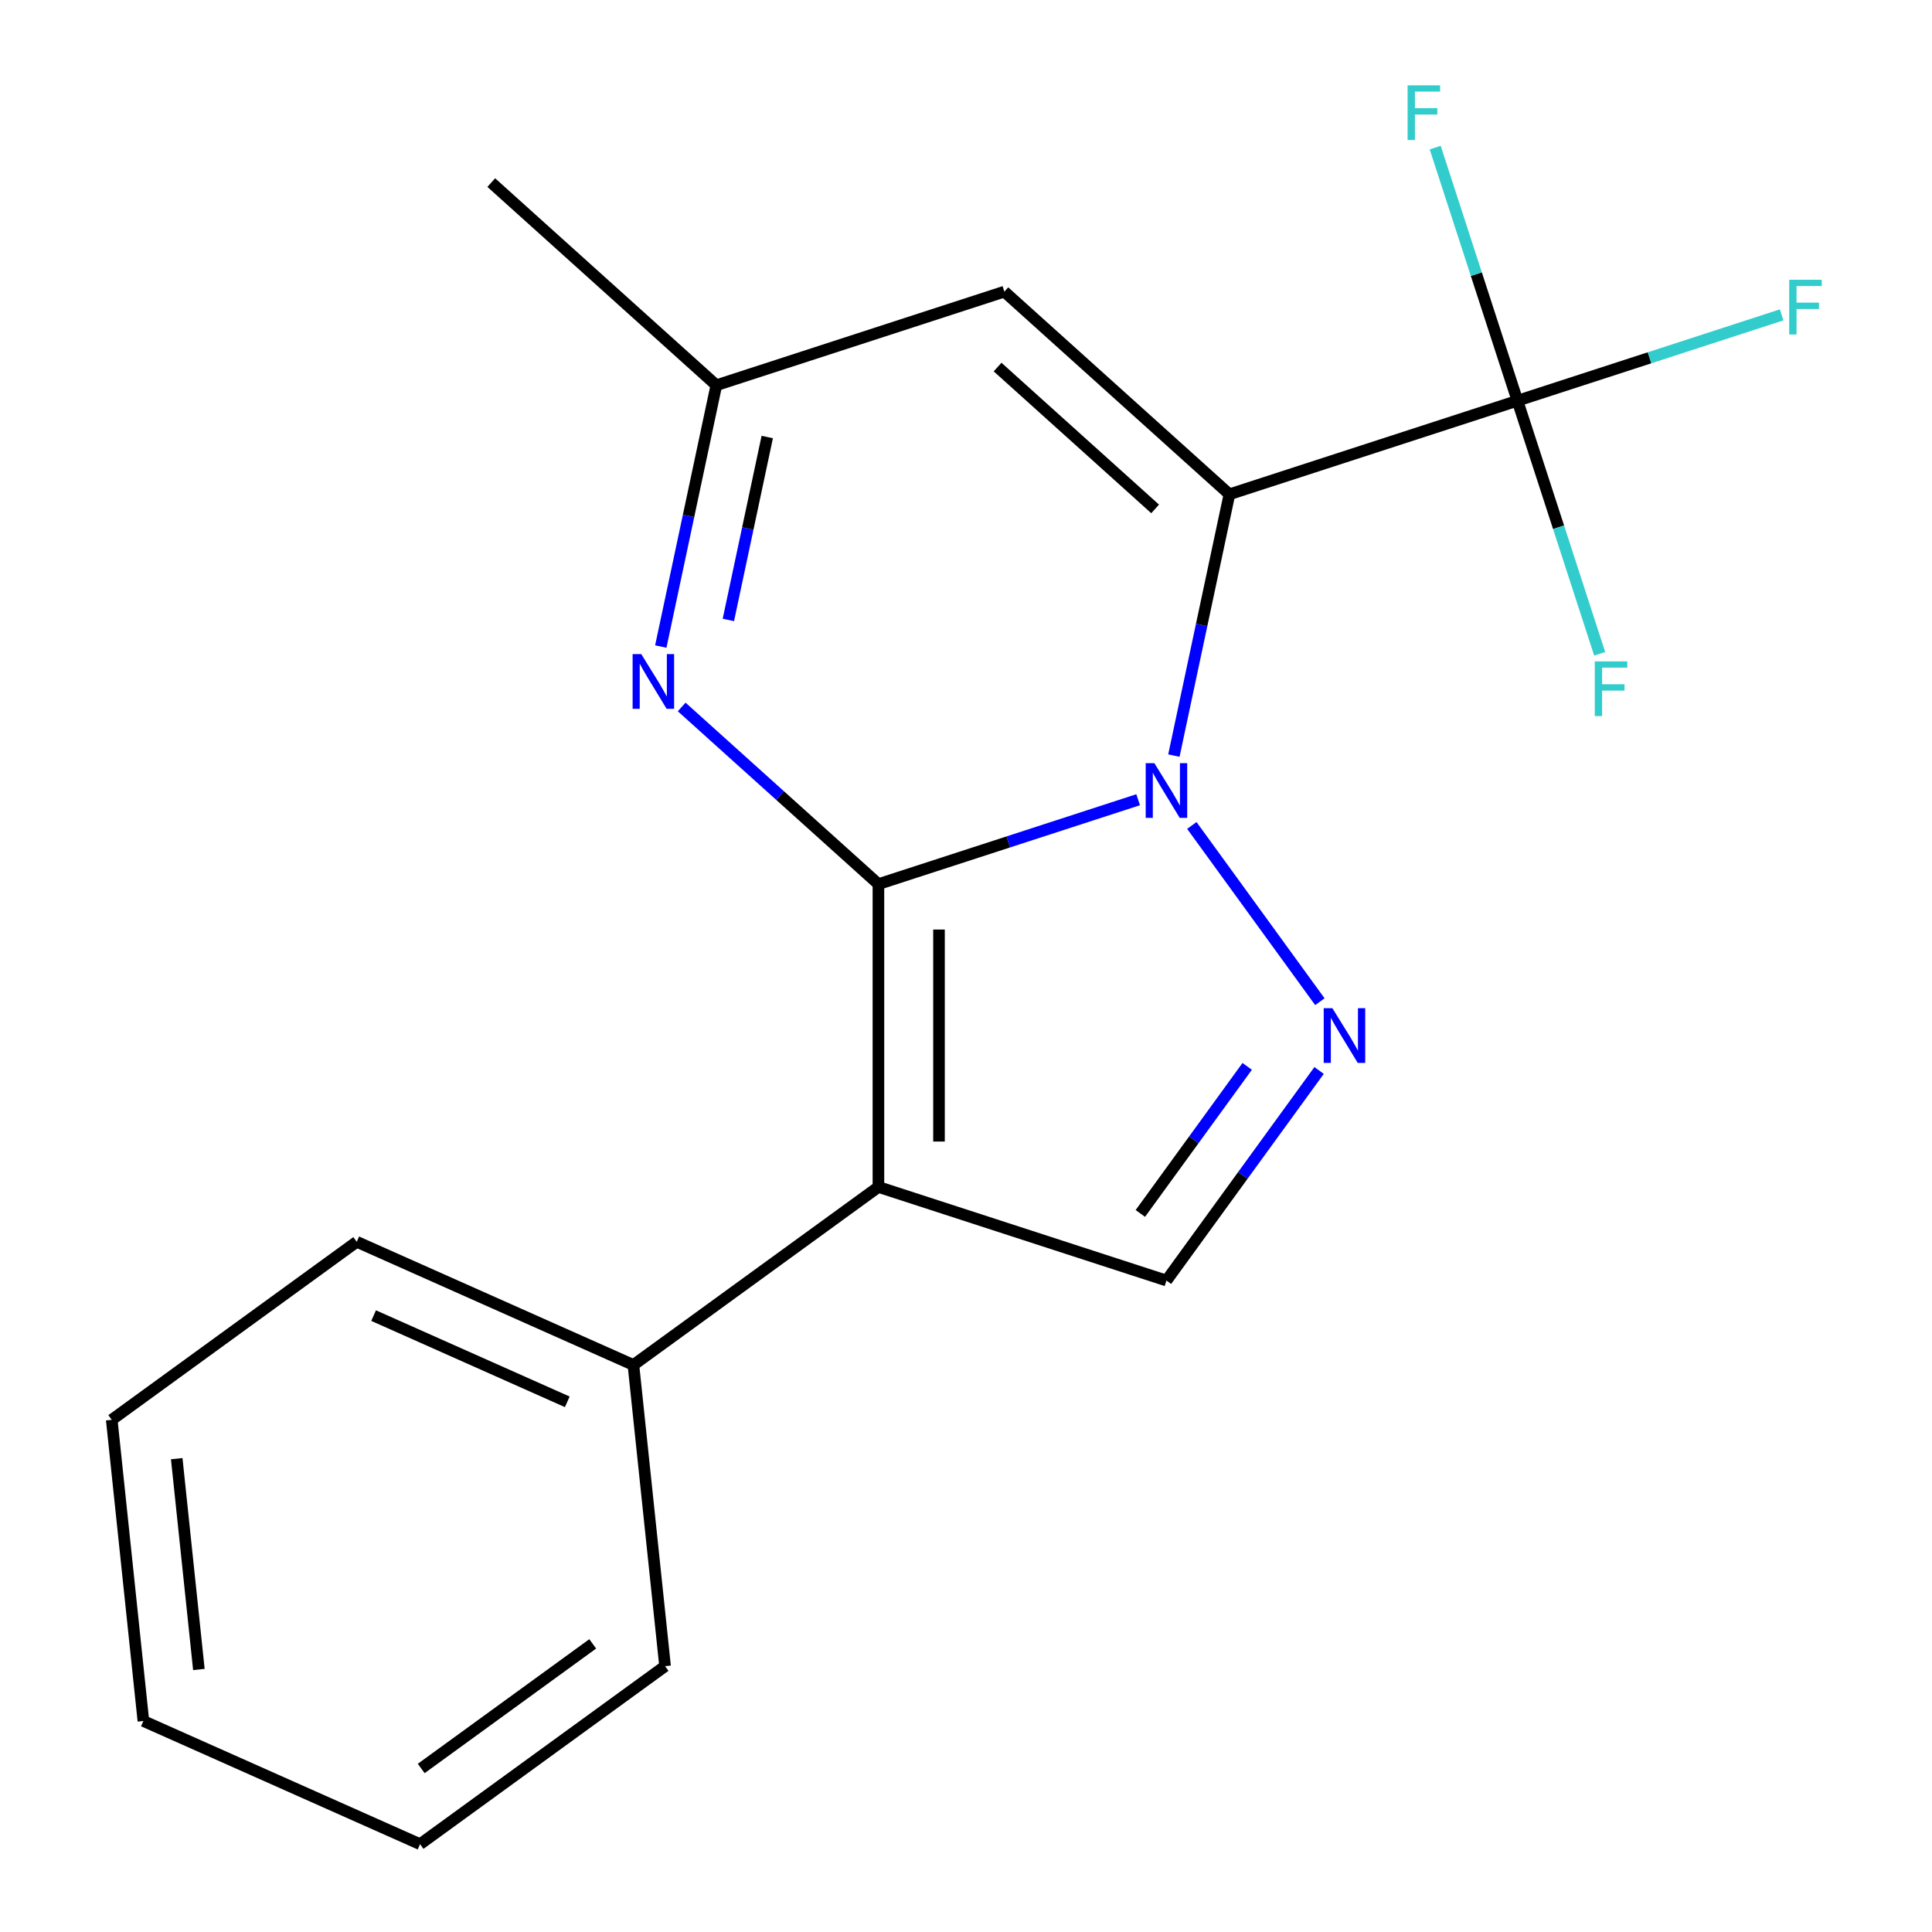 <?xml version='1.0' encoding='iso-8859-1'?>
<svg version='1.1' baseProfile='full'
              xmlns='http://www.w3.org/2000/svg'
                      xmlns:rdkit='http://www.rdkit.org/xml'
                      xmlns:xlink='http://www.w3.org/1999/xlink'
                  xml:space='preserve'
width='1000px' height='1000px' viewBox='0 0 1000 1000'>
<!-- END OF HEADER -->
<rect style='opacity:1.0;fill:#FFFFFF;stroke:none' width='1000' height='1000' x='0' y='0'> </rect>
<path class='bond-0' d='M 454.672,457.617 L 521.884,435.779' style='fill:none;fill-rule:evenodd;stroke:#000000;stroke-width:6px;stroke-linecap:butt;stroke-linejoin:miter;stroke-opacity:1' />
<path class='bond-0' d='M 521.884,435.779 L 589.097,413.94' style='fill:none;fill-rule:evenodd;stroke:#0000FF;stroke-width:6px;stroke-linecap:butt;stroke-linejoin:miter;stroke-opacity:1' />
<path class='bond-2' d='M 454.672,457.617 L 454.672,614.372' style='fill:none;fill-rule:evenodd;stroke:#000000;stroke-width:6px;stroke-linecap:butt;stroke-linejoin:miter;stroke-opacity:1' />
<path class='bond-2' d='M 486.023,481.131 L 486.023,590.859' style='fill:none;fill-rule:evenodd;stroke:#000000;stroke-width:6px;stroke-linecap:butt;stroke-linejoin:miter;stroke-opacity:1' />
<path class='bond-4' d='M 454.672,457.617 L 403.756,411.772' style='fill:none;fill-rule:evenodd;stroke:#000000;stroke-width:6px;stroke-linecap:butt;stroke-linejoin:miter;stroke-opacity:1' />
<path class='bond-4' d='M 403.756,411.772 L 352.84,365.927' style='fill:none;fill-rule:evenodd;stroke:#0000FF;stroke-width:6px;stroke-linecap:butt;stroke-linejoin:miter;stroke-opacity:1' />
<path class='bond-1' d='M 607.598,391.098 L 621.972,323.473' style='fill:none;fill-rule:evenodd;stroke:#0000FF;stroke-width:6px;stroke-linecap:butt;stroke-linejoin:miter;stroke-opacity:1' />
<path class='bond-1' d='M 621.972,323.473 L 636.347,255.848' style='fill:none;fill-rule:evenodd;stroke:#000000;stroke-width:6px;stroke-linecap:butt;stroke-linejoin:miter;stroke-opacity:1' />
<path class='bond-3' d='M 616.89,427.256 L 683.165,518.475' style='fill:none;fill-rule:evenodd;stroke:#0000FF;stroke-width:6px;stroke-linecap:butt;stroke-linejoin:miter;stroke-opacity:1' />
<path class='bond-5' d='M 636.347,255.848 L 785.43,207.408' style='fill:none;fill-rule:evenodd;stroke:#000000;stroke-width:6px;stroke-linecap:butt;stroke-linejoin:miter;stroke-opacity:1' />
<path class='bond-20' d='M 636.347,255.848 L 519.855,150.958' style='fill:none;fill-rule:evenodd;stroke:#000000;stroke-width:6px;stroke-linecap:butt;stroke-linejoin:miter;stroke-opacity:1' />
<path class='bond-20' d='M 597.895,263.413 L 516.351,189.99' style='fill:none;fill-rule:evenodd;stroke:#000000;stroke-width:6px;stroke-linecap:butt;stroke-linejoin:miter;stroke-opacity:1' />
<path class='bond-7' d='M 454.672,614.372 L 603.755,662.812' style='fill:none;fill-rule:evenodd;stroke:#000000;stroke-width:6px;stroke-linecap:butt;stroke-linejoin:miter;stroke-opacity:1' />
<path class='bond-9' d='M 454.672,614.372 L 327.855,706.511' style='fill:none;fill-rule:evenodd;stroke:#000000;stroke-width:6px;stroke-linecap:butt;stroke-linejoin:miter;stroke-opacity:1' />
<path class='bond-19' d='M 682.759,554.074 L 643.257,608.443' style='fill:none;fill-rule:evenodd;stroke:#0000FF;stroke-width:6px;stroke-linecap:butt;stroke-linejoin:miter;stroke-opacity:1' />
<path class='bond-19' d='M 643.257,608.443 L 603.755,662.812' style='fill:none;fill-rule:evenodd;stroke:#000000;stroke-width:6px;stroke-linecap:butt;stroke-linejoin:miter;stroke-opacity:1' />
<path class='bond-19' d='M 645.545,551.957 L 617.894,590.015' style='fill:none;fill-rule:evenodd;stroke:#0000FF;stroke-width:6px;stroke-linecap:butt;stroke-linejoin:miter;stroke-opacity:1' />
<path class='bond-19' d='M 617.894,590.015 L 590.242,628.074' style='fill:none;fill-rule:evenodd;stroke:#000000;stroke-width:6px;stroke-linecap:butt;stroke-linejoin:miter;stroke-opacity:1' />
<path class='bond-8' d='M 342.023,334.649 L 356.398,267.023' style='fill:none;fill-rule:evenodd;stroke:#0000FF;stroke-width:6px;stroke-linecap:butt;stroke-linejoin:miter;stroke-opacity:1' />
<path class='bond-8' d='M 356.398,267.023 L 370.772,199.398' style='fill:none;fill-rule:evenodd;stroke:#000000;stroke-width:6px;stroke-linecap:butt;stroke-linejoin:miter;stroke-opacity:1' />
<path class='bond-8' d='M 377.002,320.879 L 387.064,273.542' style='fill:none;fill-rule:evenodd;stroke:#0000FF;stroke-width:6px;stroke-linecap:butt;stroke-linejoin:miter;stroke-opacity:1' />
<path class='bond-8' d='M 387.064,273.542 L 397.126,226.204' style='fill:none;fill-rule:evenodd;stroke:#000000;stroke-width:6px;stroke-linecap:butt;stroke-linejoin:miter;stroke-opacity:1' />
<path class='bond-10' d='M 785.43,207.408 L 853.802,185.192' style='fill:none;fill-rule:evenodd;stroke:#000000;stroke-width:6px;stroke-linecap:butt;stroke-linejoin:miter;stroke-opacity:1' />
<path class='bond-10' d='M 853.802,185.192 L 922.174,162.977' style='fill:none;fill-rule:evenodd;stroke:#33CCCC;stroke-width:6px;stroke-linecap:butt;stroke-linejoin:miter;stroke-opacity:1' />
<path class='bond-11' d='M 785.43,207.408 L 764.147,141.906' style='fill:none;fill-rule:evenodd;stroke:#000000;stroke-width:6px;stroke-linecap:butt;stroke-linejoin:miter;stroke-opacity:1' />
<path class='bond-11' d='M 764.147,141.906 L 742.864,76.404' style='fill:none;fill-rule:evenodd;stroke:#33CCCC;stroke-width:6px;stroke-linecap:butt;stroke-linejoin:miter;stroke-opacity:1' />
<path class='bond-12' d='M 785.43,207.408 L 806.712,272.91' style='fill:none;fill-rule:evenodd;stroke:#000000;stroke-width:6px;stroke-linecap:butt;stroke-linejoin:miter;stroke-opacity:1' />
<path class='bond-12' d='M 806.712,272.91 L 827.995,338.412' style='fill:none;fill-rule:evenodd;stroke:#33CCCC;stroke-width:6px;stroke-linecap:butt;stroke-linejoin:miter;stroke-opacity:1' />
<path class='bond-6' d='M 519.855,150.958 L 370.772,199.398' style='fill:none;fill-rule:evenodd;stroke:#000000;stroke-width:6px;stroke-linecap:butt;stroke-linejoin:miter;stroke-opacity:1' />
<path class='bond-13' d='M 370.772,199.398 L 254.28,94.508' style='fill:none;fill-rule:evenodd;stroke:#000000;stroke-width:6px;stroke-linecap:butt;stroke-linejoin:miter;stroke-opacity:1' />
<path class='bond-14' d='M 327.855,706.511 L 184.652,642.753' style='fill:none;fill-rule:evenodd;stroke:#000000;stroke-width:6px;stroke-linecap:butt;stroke-linejoin:miter;stroke-opacity:1' />
<path class='bond-14' d='M 293.623,725.588 L 193.381,680.957' style='fill:none;fill-rule:evenodd;stroke:#000000;stroke-width:6px;stroke-linecap:butt;stroke-linejoin:miter;stroke-opacity:1' />
<path class='bond-15' d='M 327.855,706.511 L 344.24,862.407' style='fill:none;fill-rule:evenodd;stroke:#000000;stroke-width:6px;stroke-linecap:butt;stroke-linejoin:miter;stroke-opacity:1' />
<path class='bond-16' d='M 184.652,642.753 L 57.834,734.891' style='fill:none;fill-rule:evenodd;stroke:#000000;stroke-width:6px;stroke-linecap:butt;stroke-linejoin:miter;stroke-opacity:1' />
<path class='bond-17' d='M 344.24,862.407 L 217.423,954.545' style='fill:none;fill-rule:evenodd;stroke:#000000;stroke-width:6px;stroke-linecap:butt;stroke-linejoin:miter;stroke-opacity:1' />
<path class='bond-17' d='M 306.79,850.864 L 218.018,915.361' style='fill:none;fill-rule:evenodd;stroke:#000000;stroke-width:6px;stroke-linecap:butt;stroke-linejoin:miter;stroke-opacity:1' />
<path class='bond-21' d='M 57.834,734.891 L 74.22,890.787' style='fill:none;fill-rule:evenodd;stroke:#000000;stroke-width:6px;stroke-linecap:butt;stroke-linejoin:miter;stroke-opacity:1' />
<path class='bond-21' d='M 91.472,754.998 L 102.941,864.126' style='fill:none;fill-rule:evenodd;stroke:#000000;stroke-width:6px;stroke-linecap:butt;stroke-linejoin:miter;stroke-opacity:1' />
<path class='bond-18' d='M 217.423,954.545 L 74.22,890.787' style='fill:none;fill-rule:evenodd;stroke:#000000;stroke-width:6px;stroke-linecap:butt;stroke-linejoin:miter;stroke-opacity:1' />
<path  class='atom-1' d='M 597.495 395.017
L 606.775 410.017
Q 607.695 411.497, 609.175 414.177
Q 610.655 416.857, 610.735 417.017
L 610.735 395.017
L 614.495 395.017
L 614.495 423.337
L 610.615 423.337
L 600.655 406.937
Q 599.495 405.017, 598.255 402.817
Q 597.055 400.617, 596.695 399.937
L 596.695 423.337
L 593.015 423.337
L 593.015 395.017
L 597.495 395.017
' fill='#0000FF'/>
<path  class='atom-4' d='M 689.634 521.835
L 698.914 536.835
Q 699.834 538.315, 701.314 540.995
Q 702.794 543.675, 702.874 543.835
L 702.874 521.835
L 706.634 521.835
L 706.634 550.155
L 702.754 550.155
L 692.794 533.755
Q 691.634 531.835, 690.394 529.635
Q 689.194 527.435, 688.834 526.755
L 688.834 550.155
L 685.154 550.155
L 685.154 521.835
L 689.634 521.835
' fill='#0000FF'/>
<path  class='atom-5' d='M 331.921 338.568
L 341.201 353.568
Q 342.121 355.048, 343.601 357.728
Q 345.081 360.408, 345.161 360.568
L 345.161 338.568
L 348.921 338.568
L 348.921 366.888
L 345.041 366.888
L 335.081 350.488
Q 333.921 348.568, 332.681 346.368
Q 331.481 344.168, 331.121 343.488
L 331.121 366.888
L 327.441 366.888
L 327.441 338.568
L 331.921 338.568
' fill='#0000FF'/>
<path  class='atom-11' d='M 926.093 144.808
L 942.933 144.808
L 942.933 148.048
L 929.893 148.048
L 929.893 156.648
L 941.493 156.648
L 941.493 159.928
L 929.893 159.928
L 929.893 173.128
L 926.093 173.128
L 926.093 144.808
' fill='#33CCCC'/>
<path  class='atom-12' d='M 728.57 44.165
L 745.41 44.165
L 745.41 47.405
L 732.37 47.405
L 732.37 56.005
L 743.97 56.005
L 743.97 59.285
L 732.37 59.285
L 732.37 72.485
L 728.57 72.485
L 728.57 44.165
' fill='#33CCCC'/>
<path  class='atom-13' d='M 825.45 342.331
L 842.29 342.331
L 842.29 345.571
L 829.25 345.571
L 829.25 354.171
L 840.85 354.171
L 840.85 357.451
L 829.25 357.451
L 829.25 370.651
L 825.45 370.651
L 825.45 342.331
' fill='#33CCCC'/>
</svg>
